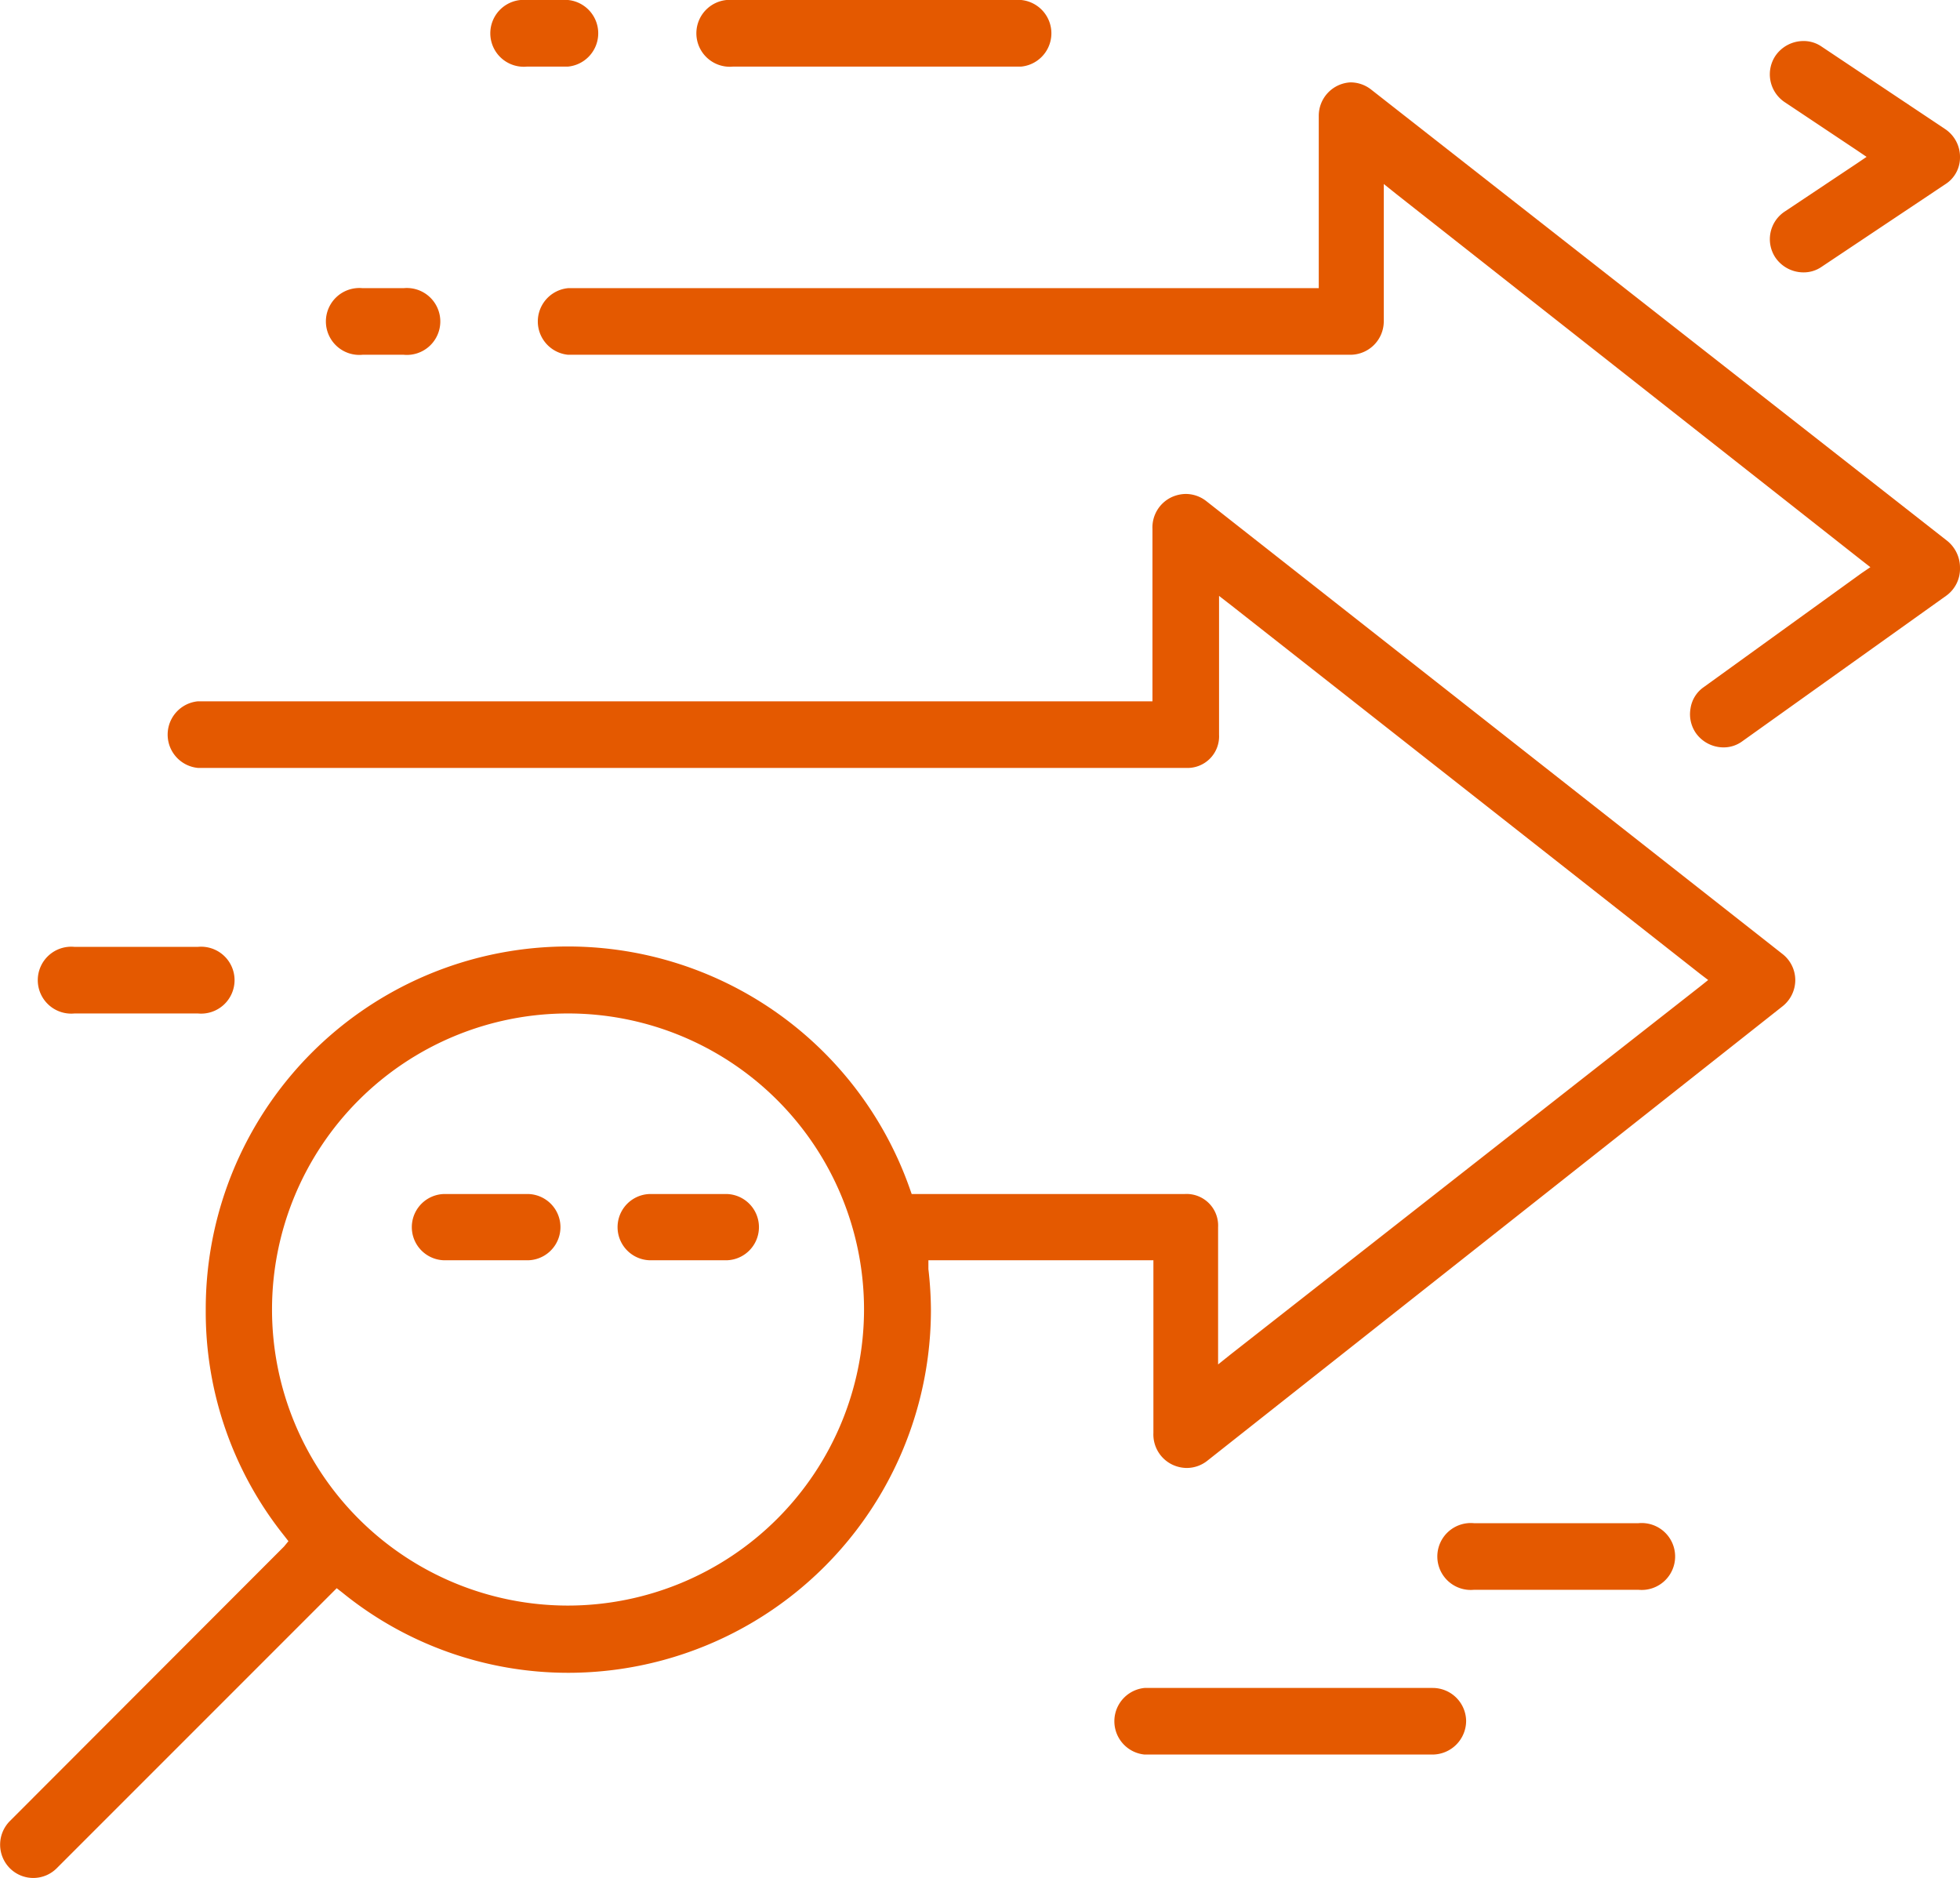 <?xml version="1.0" encoding="UTF-8"?> <svg xmlns="http://www.w3.org/2000/svg" width="62.11" height="59.5" viewBox="0 0 62.11 59.5"><defs><style> .cls-1 { fill: #e45900; } </style></defs><g id="Layer_2" data-name="Layer 2"><g id="Layer_1-2" data-name="Layer 1"><g><path class="cls-1" d="M62.11,18a1.09,1.09,0,0,0-.4-.86L43.44,2.83a1.06,1.06,0,0,0-.65-.22,1.06,1.06,0,0,0-1,1.05V9.13H18a1.06,1.06,0,0,0,0,2.11H42.79a1.06,1.06,0,0,0,1.06-1.06V5.83l.4.32L59,17.76l.27.21-.28.19-5,3.61a1,1,0,0,0-.42.68,1.05,1.05,0,0,0,.18.79,1.08,1.08,0,0,0,.86.44,1,1,0,0,0,.61-.2l6.46-4.61A1.05,1.05,0,0,0,62.11,18Z"></path><path class="cls-1" d="M23,37.83H20.62a1.05,1.05,0,1,0,0,2.1H23a1.05,1.05,0,1,0,0-2.1Z"></path><path class="cls-1" d="M32.36,0H23.23a1.06,1.06,0,1,0,0,2.11h9.13a1.06,1.06,0,0,0,0-2.11Z"></path><path class="cls-1" d="M46.46,54.53a1.06,1.06,0,0,0-1.06-1.05H36.27a1.06,1.06,0,0,0,0,2.11H45.4A1.07,1.07,0,0,0,46.46,54.53Z"></path><path class="cls-1" d="M18,0h-1.3a1.06,1.06,0,1,0,0,2.11H18A1.06,1.06,0,0,0,18,0Z"></path><path class="cls-1" d="M12.79,9.13h-1.3a1.06,1.06,0,1,0,0,2.11h1.3a1.06,1.06,0,1,0,0-2.11Z"></path><path class="cls-1" d="M51.92,48.26H46.71a1.06,1.06,0,1,0,0,2.11h5.21a1.06,1.06,0,1,0,0-2.11Z"></path><path class="cls-1" d="M14.1,37.83a1.05,1.05,0,1,0,0,2.1h2.61a1.05,1.05,0,0,0,0-2.1Z"></path><path class="cls-1" d="M6.27,30H2.36a1.06,1.06,0,1,0,0,2.11H6.27a1.06,1.06,0,1,0,0-2.11Z"></path><path class="cls-1" d="M61.64,4.09,57.73,1.48a1,1,0,0,0-.59-.18,1.08,1.08,0,0,0-.88.47,1.06,1.06,0,0,0,.3,1.47l2.28,1.52.31.21-.31.21L56.56,6.7a1.05,1.05,0,0,0-.3,1.46,1.08,1.08,0,0,0,.88.47,1,1,0,0,0,.59-.18l3.91-2.61A1,1,0,0,0,62.11,5,1.06,1.06,0,0,0,61.64,4.09Z"></path><g><path class="cls-1" d="M56.89,31.05a1.05,1.05,0,0,0-.4-.82L38.23,15.88a1.06,1.06,0,0,0-.66-.23,1.11,1.11,0,0,0-.46.11,1.06,1.06,0,0,0-.59,1v5.46H6.27a1.06,1.06,0,0,0,0,2.11H37.58a1,1,0,0,0,1.05-1.05V18.88l.4.31L53.88,30.86l.25.19-.25.2L39,42.91l-.4.32V38.88a1,1,0,0,0-1.05-1.05H28.89l-.06-.17A11.48,11.48,0,0,0,6.52,41.49,11.35,11.35,0,0,0,9,48.65l.14.18L9,49,.31,57.7a1.06,1.06,0,0,0,0,1.49,1.05,1.05,0,0,0,1.49,0l8.71-8.71.16-.16.18.14A11.35,11.35,0,0,0,18,53,11.5,11.5,0,0,0,29.5,41.49a11.87,11.87,0,0,0-.08-1.28l0-.28h7.13V45.4a1.06,1.06,0,0,0,.59,1,1.08,1.08,0,0,0,.47.11,1.05,1.05,0,0,0,.65-.23L56.49,31.88A1.06,1.06,0,0,0,56.89,31.05ZM18,50.87a9.38,9.38,0,1,1,9.38-9.38A9.39,9.39,0,0,1,18,50.87Z"></path><path class="cls-1" d="M37.43,15.42h0Z"></path><path class="cls-1" d="M37.9,15.46a1.28,1.28,0,0,0-.27-.05A1.28,1.28,0,0,1,37.9,15.46Z"></path><path class="cls-1" d="M38.38,15.68a1.24,1.24,0,0,0-.36-.19A1.24,1.24,0,0,1,38.38,15.68Z"></path></g></g></g></g></svg> 